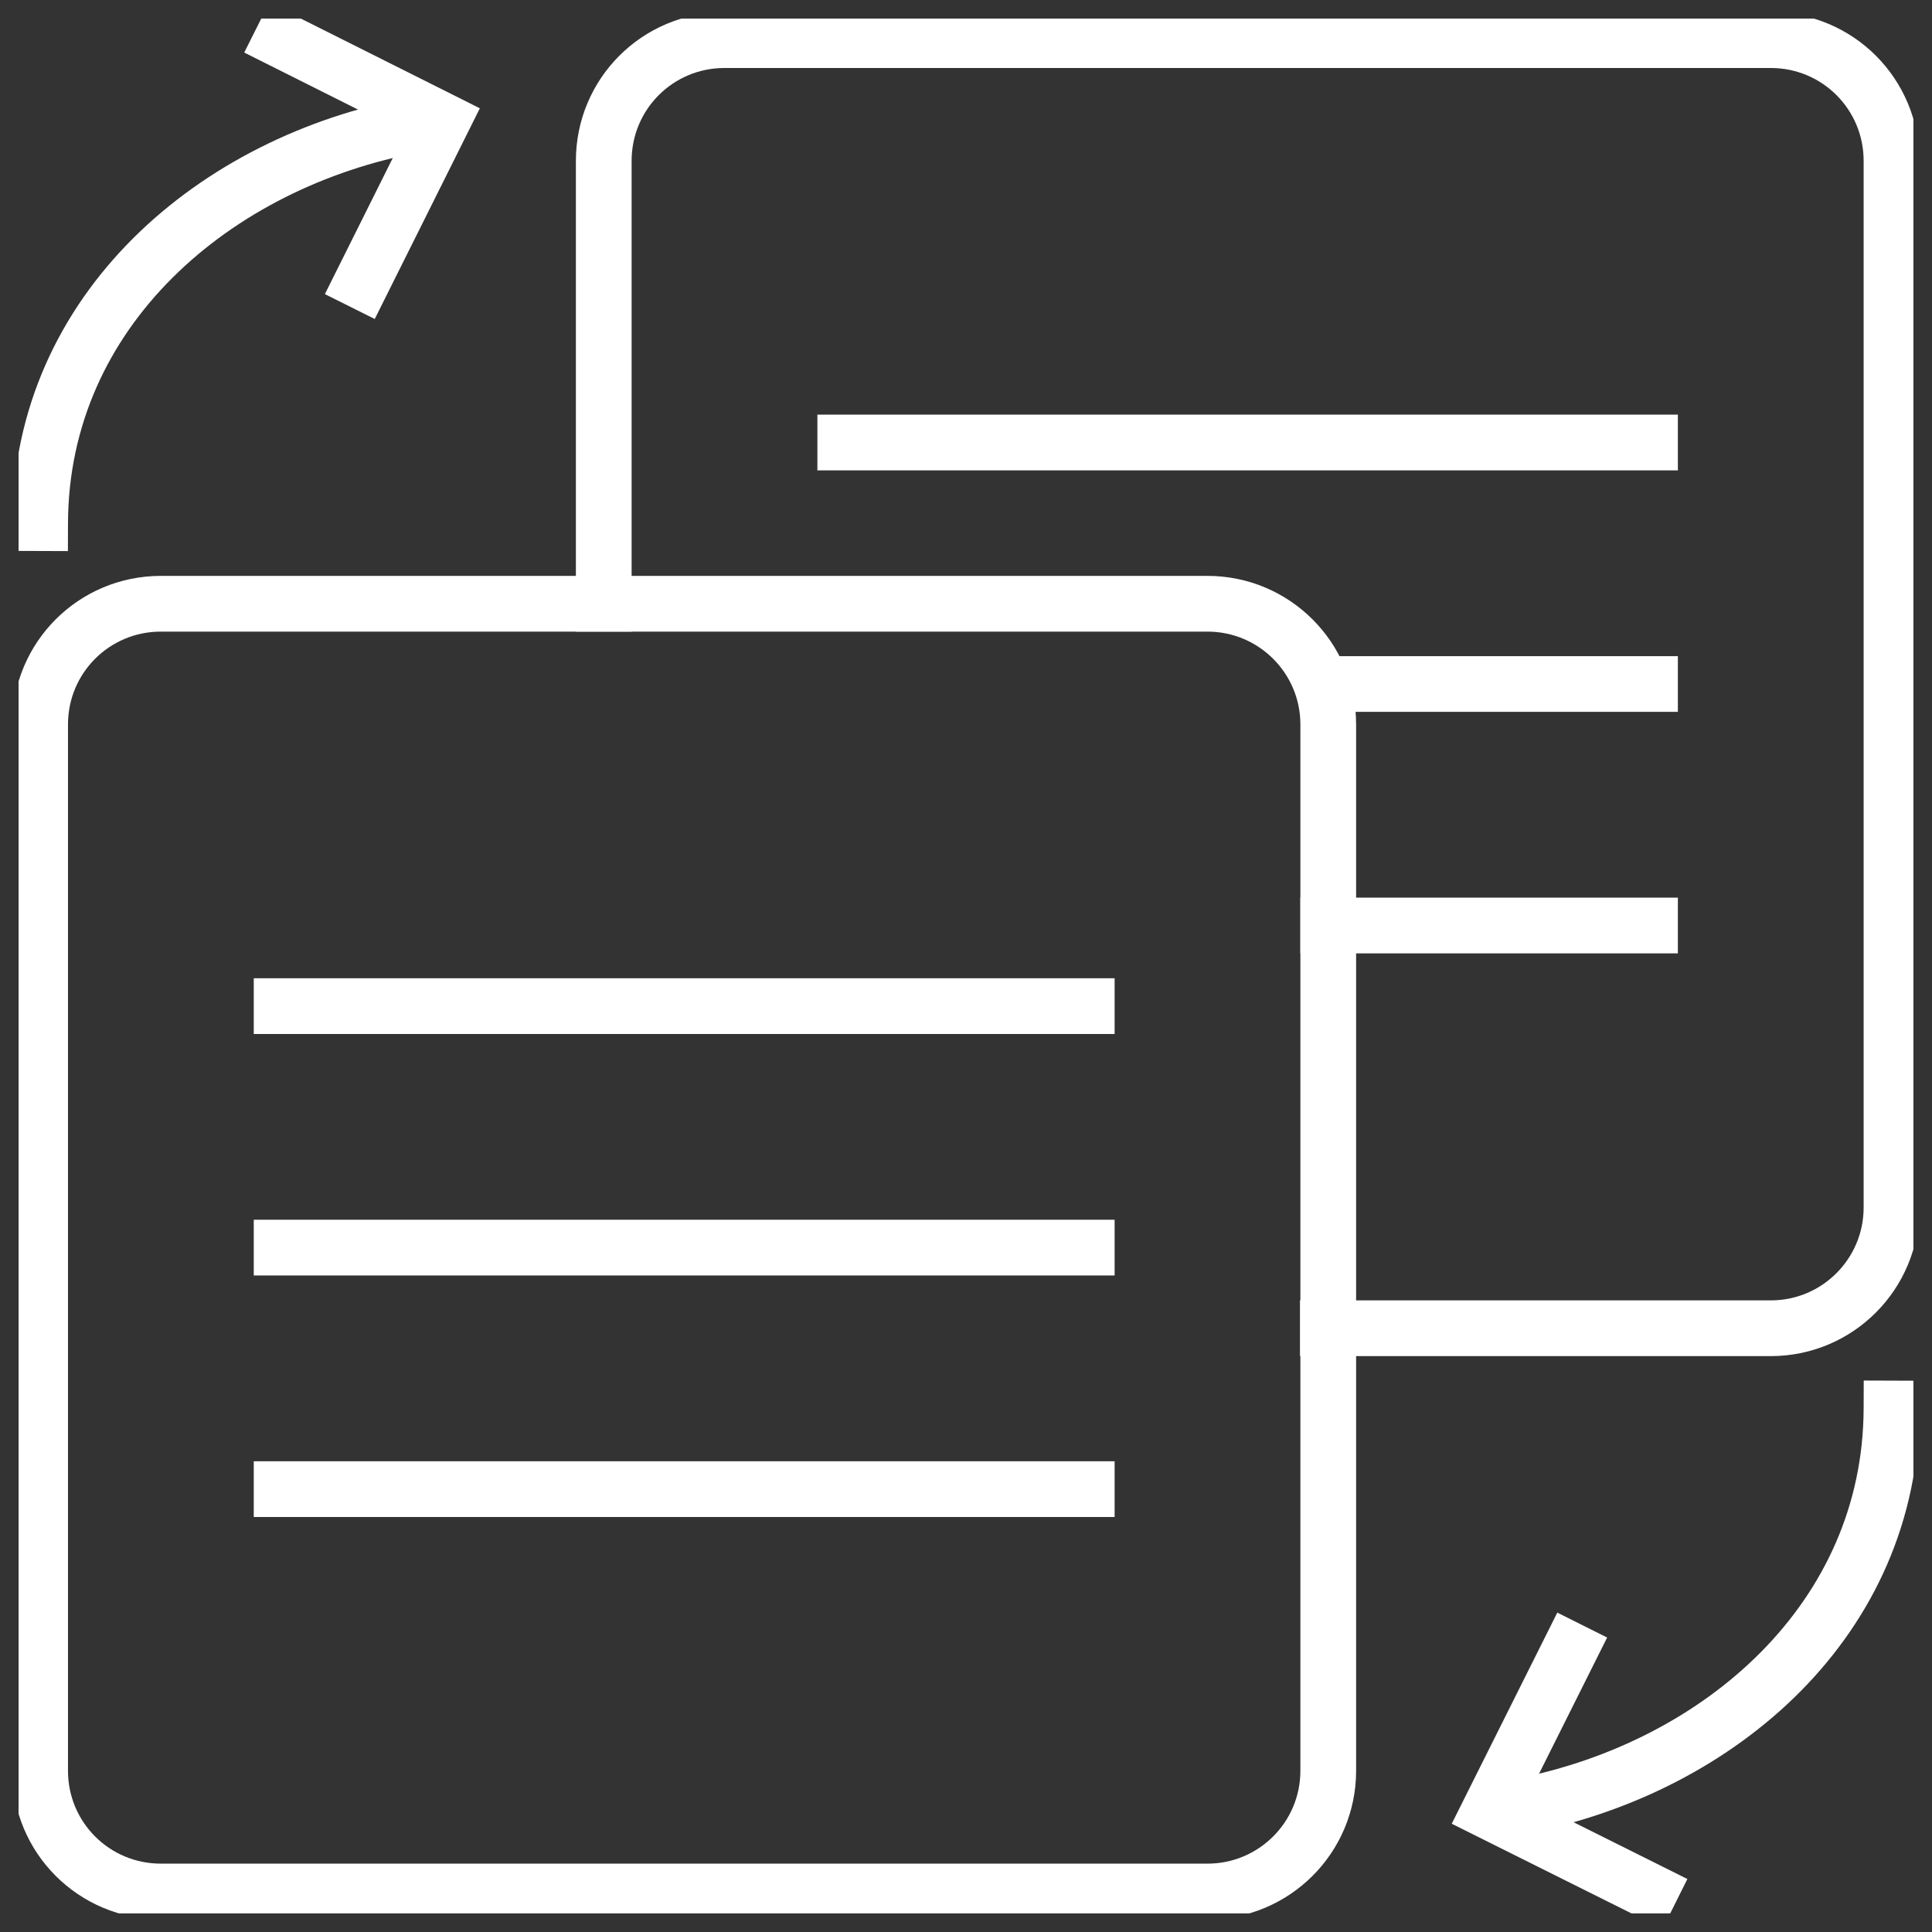 <svg width="52" height="52" viewBox="0 0 52 52" fill="none" xmlns="http://www.w3.org/2000/svg" xmlns:xlink="http://www.w3.org/1999/xlink">
	<rect x="0" y="0" width="52" height="52" fill="#333333" stroke="none"/>
	<desc>
			Created with Pixso.
	</desc>
	<defs>
		<clipPath id="clip16_556">
			<rect rx="-0.5" width="51" height="51" transform="translate(0.5 0.5)" fill="white" fill-opacity="0"/>
		</clipPath>
	</defs>
	<rect rx="-0.5" width="51" height="51" transform="translate(0.5 0.5)" fill="#FFFFFF" fill-opacity="0"/>
	<g clip-path="url(#clip16_556)">
		<path d="M4.33 50.91C2.53 50.91 1.08 49.46 1.08 47.66L1.08 19.5C1.08 17.7 2.53 16.25 4.33 16.25L32.5 16.25C34.29 16.25 35.75 17.7 35.75 19.5L35.75 47.66C35.75 49.46 34.29 50.91 32.5 50.91L4.33 50.91Z" stroke="#FFFFFF" stroke-opacity="1" stroke-width="1.5"/>
		<path d="M7.58 27.08L29.25 27.08" stroke="#FFFFFF" stroke-opacity="1" stroke-width="1.5" stroke-linecap="square"/>
		<path d="M7.58 33.58L29.25 33.58" stroke="#FFFFFF" stroke-opacity="1" stroke-width="1.5" stroke-linecap="square"/>
		<path d="M7.58 40.08L29.25 40.08" stroke="#FFFFFF" stroke-opacity="1" stroke-width="1.5" stroke-linecap="square"/>
		<path d="M16.25 16.25L16.25 4.33C16.25 2.53 17.7 1.08 19.5 1.08L47.66 1.08C49.46 1.08 50.91 2.53 50.91 4.33L50.91 32.5C50.91 34.29 49.46 35.75 47.66 35.75L35.74 35.75" stroke="#FFFFFF" stroke-opacity="1" stroke-width="1.5" stroke-linecap="square"/>
		<path d="M22.75 11.91L44.41 11.91" stroke="#FFFFFF" stroke-opacity="1" stroke-width="1.5" stroke-linecap="square"/>
		<path d="M35.75 18.41L44.41 18.41" stroke="#FFFFFF" stroke-opacity="1" stroke-width="1.5" stroke-linecap="square"/>
		<path d="M35.75 24.91L44.41 24.91" stroke="#FFFFFF" stroke-opacity="1" stroke-width="1.5" stroke-linecap="square"/>
		<path d="M7.58 1.08L11.91 3.25L9.75 7.58" stroke="#FFFFFF" stroke-opacity="1" stroke-width="1.5" stroke-linecap="square"/>
		<path d="M1.08 14.08C1.1 8.35 5.79 4.35 11.17 3.36" stroke="#FFFFFF" stroke-opacity="1" stroke-width="1.5" stroke-linecap="square"/>
		<path d="M44.41 50.91L40.08 48.75L42.25 44.41" stroke="#FFFFFF" stroke-opacity="1" stroke-width="1.5" stroke-linecap="square"/>
		<path d="M50.91 37.91C50.89 43.57 46.31 47.55 41 48.6" stroke="#FFFFFF" stroke-opacity="1" stroke-width="1.5" stroke-linecap="square"/>
	</g>
</svg>
